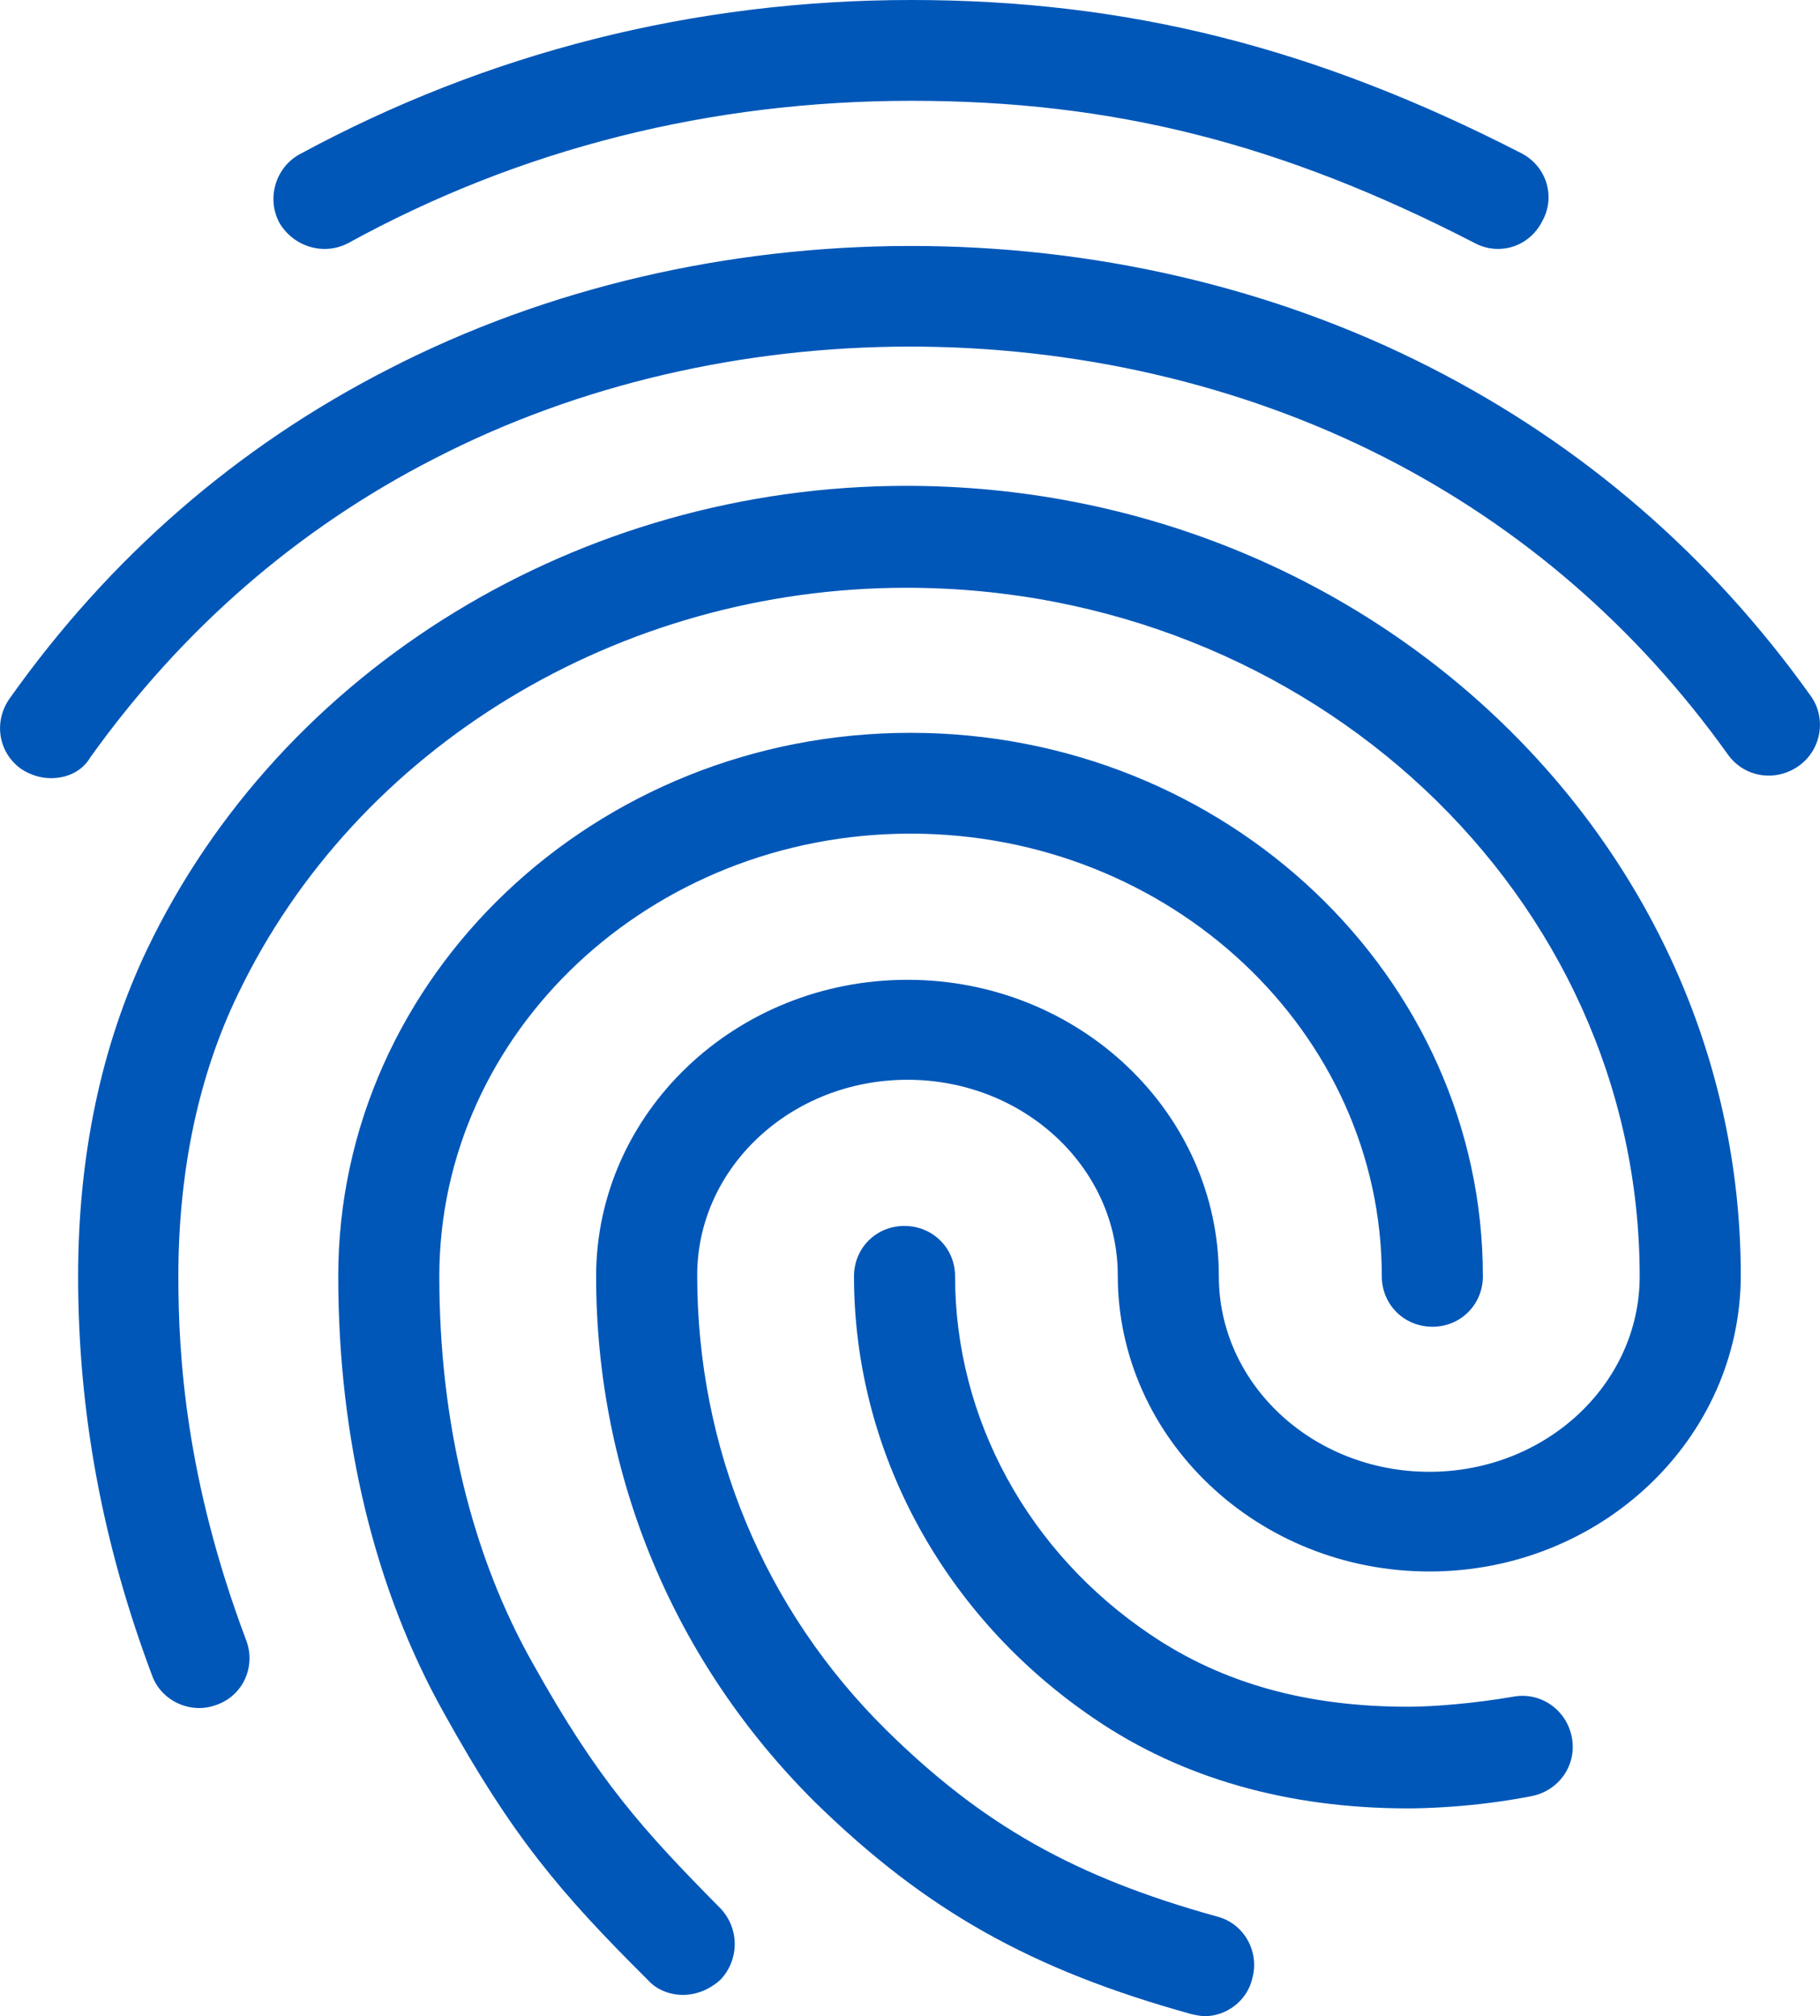 <svg width="65" height="72" xmlns="http://www.w3.org/2000/svg" xmlns:xlink="http://www.w3.org/1999/xlink" overflow="hidden"><defs><clipPath id="clip0"><rect x="1985" y="1004" width="65" height="72"/></clipPath></defs><g clip-path="url(#clip0)" transform="translate(-1985 -1004)"><path d="M2038.5 1012.89C2038.21 1012.89 2037.93 1012.82 2037.67 1012.68 2030.74 1009.11 2024.74 1007.6 2017.55 1007.6 2010.4 1007.6 2003.61 1009.29 1997.44 1012.68 1996.57 1013.14 1995.49 1012.82 1994.98 1011.96 1994.51 1011.09 1994.84 1009.98 1995.7 1009.51 2002.42 1005.87 2009.79 1004 2017.55 1004 2025.25 1004 2031.97 1005.69 2039.33 1009.47 2040.24 1009.94 2040.56 1011.02 2040.09 1011.88 2039.77 1012.53 2039.15 1012.89 2038.5 1012.89ZM1986.82 1031.79C1986.46 1031.79 1986.1 1031.68 1985.77 1031.47 1984.94 1030.89 1984.76 1029.78 1985.34 1028.95 1988.91 1023.91 1993.46 1019.95 1998.88 1017.18 2010.22 1011.34 2024.74 1011.31 2036.12 1017.14 2041.54 1019.91 2046.09 1023.84 2049.66 1028.84 2050.24 1029.63 2050.06 1030.78 2049.23 1031.36 2048.4 1031.94 2047.28 1031.76 2046.7 1030.93 2043.45 1026.39 2039.33 1022.83 2034.46 1020.34 2024.09 1015.05 2010.84 1015.05 2000.51 1020.38 1995.59 1022.9 1991.48 1026.5 1988.23 1031.04 1987.94 1031.54 1987.4 1031.79 1986.82 1031.79ZM2009.39 1075.24C2008.92 1075.24 2008.45 1075.06 2008.13 1074.7 2004.98 1071.57 2003.29 1069.56 2000.87 1065.2 1998.38 1060.77 1997.08 1055.37 1997.08 1049.58 1997.08 1038.88 2006.25 1030.17 2017.52 1030.17 2028.79 1030.17 2037.96 1038.88 2037.96 1049.58 2037.96 1050.58 2037.17 1051.38 2036.16 1051.38 2035.14 1051.38 2034.35 1050.58 2034.35 1049.58 2034.35 1040.86 2026.8 1033.77 2017.52 1033.77 2008.24 1033.77 2000.69 1040.86 2000.69 1049.58 2000.69 1054.76 2001.84 1059.55 2004.05 1063.44 2006.36 1067.58 2007.95 1069.34 2010.73 1072.15 2011.41 1072.87 2011.41 1073.98 2010.73 1074.7 2010.33 1075.06 2009.86 1075.24 2009.39 1075.24ZM2035.29 1068.58C2030.99 1068.58 2027.2 1067.5 2024.09 1065.38 2018.71 1061.74 2015.5 1055.84 2015.5 1049.58 2015.5 1048.57 2016.29 1047.78 2017.3 1047.78 2018.31 1047.78 2019.11 1048.57 2019.11 1049.58 2019.11 1054.65 2021.71 1059.44 2026.11 1062.39 2028.68 1064.12 2031.68 1064.95 2035.29 1064.95 2036.16 1064.95 2037.6 1064.84 2039.05 1064.59 2040.02 1064.41 2040.96 1065.06 2041.14 1066.06 2041.32 1067.04 2040.67 1067.97 2039.66 1068.15 2037.6 1068.55 2035.79 1068.58 2035.29 1068.58ZM2028.03 1076C2027.88 1076 2027.7 1075.96 2027.56 1075.93 2021.82 1074.34 2018.06 1072.22 2014.12 1068.37 2009.07 1063.36 2006.29 1056.7 2006.29 1049.58 2006.29 1043.74 2011.27 1038.99 2017.41 1038.99 2023.55 1038.99 2028.53 1043.74 2028.53 1049.58 2028.53 1053.43 2031.89 1056.56 2036.05 1056.56 2040.2 1056.56 2043.56 1053.43 2043.56 1049.58 2043.56 1036 2031.82 1024.99 2017.37 1024.99 2007.12 1024.99 1997.73 1030.68 1993.5 1039.5 1992.09 1042.41 1991.37 1045.83 1991.37 1049.58 1991.37 1052.38 1991.62 1056.81 1993.79 1062.57 1994.15 1063.51 1993.68 1064.55 1992.74 1064.88 1991.8 1065.24 1990.75 1064.73 1990.43 1063.83 1988.66 1059.12 1987.79 1054.44 1987.79 1049.58 1987.79 1045.26 1988.62 1041.33 1990.25 1037.91 1995.05 1027.87 2005.71 1021.35 2017.37 1021.35 2033.81 1021.35 2047.17 1033.99 2047.17 1049.54 2047.17 1055.37 2042.19 1060.12 2036.05 1060.12 2029.91 1060.12 2024.92 1055.37 2024.92 1049.54 2024.92 1045.69 2021.56 1042.56 2017.41 1042.56 2013.26 1042.56 2009.9 1045.69 2009.9 1049.54 2009.9 1055.7 2012.28 1061.46 2016.65 1065.78 2020.08 1069.16 2023.37 1071.03 2028.46 1072.44 2029.44 1072.69 2029.98 1073.7 2029.73 1074.63 2029.55 1075.46 2028.79 1076 2028.03 1076Z" fill="#0057B8" fill-rule="evenodd"/></g></svg>